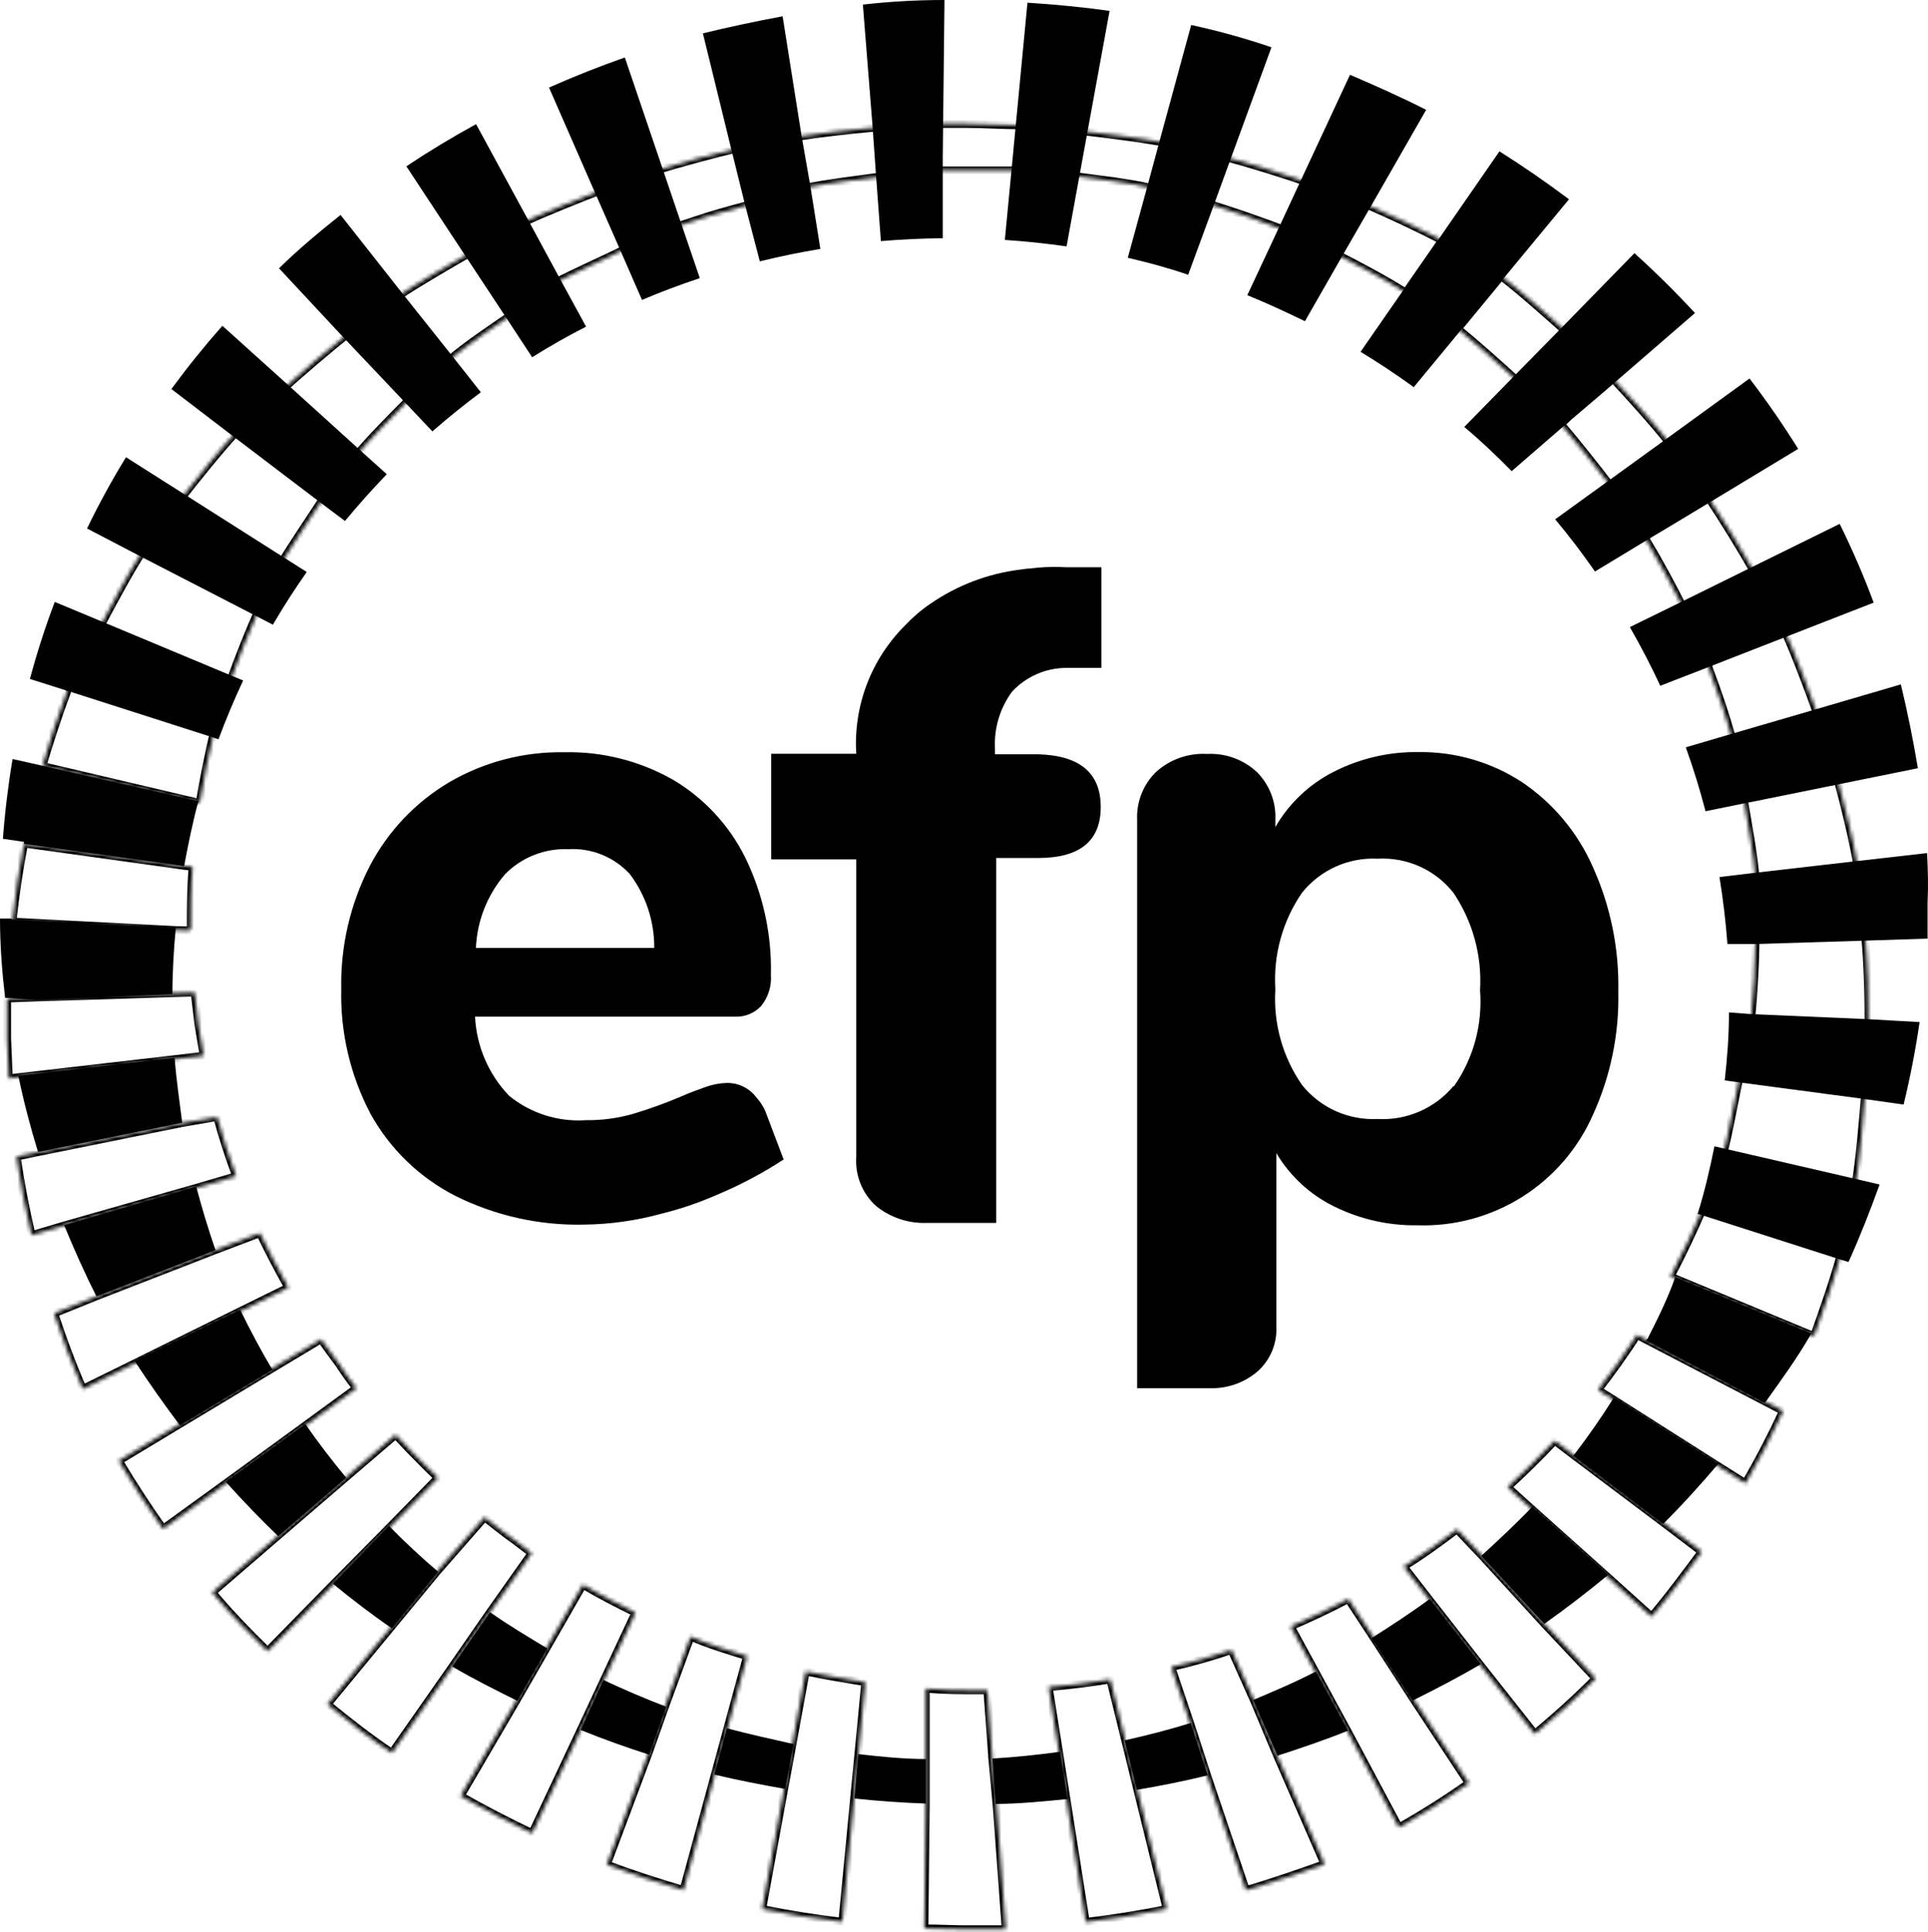 <?xml version="1.0" encoding="utf-8"?>
<svg xmlns="http://www.w3.org/2000/svg" width="492" height="493" viewBox="0 0 492 493" fill="none">
<path d="M193.077 280.109C192.2 278.914 191.048 277.948 189.72 277.291C188.391 276.635 186.923 276.308 185.441 276.338C183.59 276.394 181.76 276.745 180.02 277.379C177.976 278.117 175.677 278.94 173.681 279.853C169.754 281.509 165.743 282.961 161.665 284.191C157.691 285.336 153.566 285.895 149.431 285.838C142.365 286.306 135.385 284.074 129.902 279.593C124.673 274.133 121.592 266.968 121.226 259.416H187.305C188.593 259.506 189.885 259.307 191.087 258.834C192.288 258.361 193.369 257.626 194.25 256.682C196.048 254.459 196.928 251.639 196.724 248.786C196.971 238.379 194.708 228.065 190.125 218.718C186.015 210.484 179.613 203.613 171.689 198.934C163.26 194.151 153.694 191.737 144.005 191.946C133.681 191.766 123.506 194.424 114.589 199.629C105.999 204.731 98.999 212.121 94.369 220.974C89.374 230.664 86.87 241.445 87.084 252.344C86.817 263.454 89.4 274.448 94.587 284.277C99.569 293.257 107.125 300.539 116.282 305.187C126.462 310.243 137.718 312.746 149.081 312.481C155.678 312.398 162.238 311.48 168.605 309.747C173.511 308.549 178.302 306.923 182.925 304.889C188.873 302.409 194.58 299.388 199.974 295.862L195.636 284.409C195.085 282.819 194.216 281.357 193.082 280.114L193.077 280.109ZM128.819 223.15C130.916 220.991 133.446 219.299 136.242 218.185C139.038 217.07 142.038 216.559 145.045 216.683C147.963 216.512 150.882 216.991 153.592 218.088C156.301 219.184 158.732 220.87 160.709 223.023C164.813 228.453 167.008 235.087 166.954 241.894H121.444C121.737 234.996 124.336 228.396 128.824 223.15H128.819ZM406.501 221.282C402.647 212.483 396.374 204.959 388.41 199.586C380.551 194.444 371.333 191.77 361.942 191.908C354.405 191.798 346.956 193.541 340.251 196.984C334.062 200.138 328.922 205.021 325.453 211.04V209.133C325.553 206.89 325.184 204.652 324.369 202.56C323.554 200.468 322.313 198.569 320.723 196.984C319.019 195.406 317.017 194.185 314.833 193.394C312.65 192.604 310.33 192.259 308.011 192.381C305.645 192.25 303.277 192.589 301.043 193.379C298.809 194.17 296.754 195.395 294.997 196.984C293.387 198.558 292.126 200.453 291.296 202.546C290.467 204.639 290.087 206.884 290.181 209.133V354.221H308.536C313.085 354.409 317.536 352.858 320.983 349.883C322.557 348.46 323.797 346.707 324.615 344.749C325.433 342.791 325.808 340.677 325.714 338.557V294.259C329.198 300.115 334.309 304.832 340.426 307.836C347.042 311.112 354.343 312.764 361.724 312.656C371.15 312.961 380.452 310.437 388.431 305.411C396.411 300.384 402.704 293.085 406.501 284.452C411.003 274.587 413.214 263.832 412.968 252.992C413.196 242.073 410.987 231.24 406.501 221.282ZM370.878 277.162C368.532 279.96 365.567 282.174 362.216 283.628C358.866 285.081 355.223 285.734 351.577 285.535C347.901 285.72 344.234 285.03 340.876 283.522C337.519 282.014 334.568 279.73 332.266 276.859C327.304 269.719 324.903 261.111 325.453 252.434C324.893 243.686 327.293 235.005 332.266 227.786C334.568 224.916 337.518 222.633 340.875 221.125C344.231 219.616 347.897 218.926 351.572 219.11C355.25 218.905 358.923 219.585 362.283 221.095C365.642 222.605 368.59 224.9 370.878 227.786C375.828 235.113 378.223 243.868 377.69 252.694C378.372 261.372 376.027 270.018 371.053 277.162H370.878ZM264.97 144.828L262.544 145.088H262.236L260.287 145.348C252.092 146.366 244.262 149.344 237.461 154.029C235.096 155.633 232.915 157.497 230.956 159.583C226.676 163.847 223.352 168.974 221.204 174.621C219.057 180.268 218.135 186.308 218.5 192.339H196.81V219.281H218.505V295.209C218.345 297.537 218.714 299.871 219.585 302.036C220.456 304.2 221.806 306.14 223.534 307.708C227.205 310.688 231.831 312.231 236.553 312.046H254.213V218.935H264.885C275.558 218.935 280.894 214.597 280.894 205.921C280.894 197.24 275.558 192.76 264.885 192.471H253.91V191.123C253.616 185.895 255.149 180.727 258.248 176.505C260.005 174.607 262.131 173.089 264.496 172.044C266.861 170.998 269.415 170.448 272 170.426H281.069V144.738H272C269.658 144.611 267.309 144.642 264.97 144.832V144.828Z" fill="black"/>
<mask id="path-2-inside-1" fill="white">
<path d="M222.583 32.633C216.543 33.193 208.953 34.041 202.961 34.986L205 48C210.603 46.825 219.326 45.76 225 44.999L224.134 32.718L222.578 32.633H222.583ZM180.621 55.194C183.74 54.225 188.84 52.826 192 52L188.485 37.808C182.64 39.153 173.219 41.692 167.5 43.5L172.359 57.91C174.223 57.257 178.109 56.06 180.626 55.194H180.621ZM159.966 63.34L153.5 48.5C147.807 50.72 138.526 54.39 133 57L141.284 72.314C146.19 69.712 154.886 65.857 159.966 63.34ZM131 80L120.545 64.166C115.18 67.248 106.615 72.192 101.481 75.646L114.5 92C118.68 88.29 126.395 83.168 131 80ZM104.616 101.747L89 85C84.094 88.905 76.609 95.248 72 99.5L90.743 116.459C94.251 112.127 100.696 105.71 104.616 101.747ZM82.673 126.965L60.5 110C56.159 114.685 49.899 122.442 46 127.5L71.688 143.817C74.508 139.133 78.493 133.29 81.568 128.559L82.673 126.965ZM65.958 155.819L36.5 140.5C32.958 145.951 28.549 154.259 25.5 160L58.733 173.88C60.73 168.241 63.792 160.502 65.958 155.819ZM50.979 204.88C51.892 199.024 53.533 190.972 54.792 186.029L18 173.88L17.05 176.68C15.93 179.665 14.873 182.673 13.88 185.702C12.929 188.654 11.713 192.344 10.843 195.466L50.719 204.838L50.979 204.885V204.88ZM48.68 237.423C48.68 231.997 48.68 226.533 49.162 221.197L47.033 220.932L6.159 215.25C4.887 221.77 3.905 228.342 3.217 234.949V235.167L44.957 237.333L48.689 237.423H48.68ZM135.678 396.311L131.336 393.014C130.21 392.233 129.079 391.405 127.996 390.539L123.658 387.152L111.466 401.08L99.535 415.532L83.569 434.881C88.863 439.219 94.412 443.557 100.013 447.29L115.199 425.594L124.831 411.667L135.678 396.316V396.311ZM162.275 411.539C157.669 409.334 153.152 406.946 148.735 404.382L139.236 420.954L131.553 434.318L117.541 458.27C123.51 461.66 129.603 464.828 135.806 467.769L148.045 441.736L153.987 428.982L162.1 411.624L162.275 411.539ZM176.24 417.614L169.603 435.747L165.265 447.985L154.852 475.797C161.229 478.182 167.867 480.353 174.419 482.26L182.404 452.886L185.612 441.083L190.645 422.6C185.872 421.129 180.886 419.653 176.24 417.614ZM205.618 426.507L202.188 445.293L200.06 456.747L194.51 487.118C201.365 488.509 208.22 489.592 214.947 490.373L217.937 459.136L219.025 447.81L220.804 429.242C215.595 428.329 210.562 427.591 205.618 426.507ZM426.29 325.761L427.591 326.281L462.3 340.687L462.906 340.947C465.222 334.494 468.028 326.439 469.82 319.821L434.5 308.5C432.239 313.854 429 320.62 426.29 325.761ZM439.649 294.817L473.451 302.5C474.62 295.802 475.435 285.276 476 278.5L444.067 274.162C442.809 279.626 441.21 289.135 439.649 294.817ZM475.925 238.5L447.98 239.366C447.98 245.265 447.46 254.606 446.812 260.505L476.791 262.114C476.89 255.349 476.601 245.232 475.925 238.5ZM445 204C445.987 209.864 447.549 218.069 447.98 224L474.014 221.005C472.877 214.418 470.756 205.631 469 199.181L447.063 202.247L445 204ZM436.092 170.563C438.2 176.151 440.464 182.729 442 188.5L463.695 182.08C461.487 175.848 458.086 166.878 455.376 160.847L441 164.752L435.776 169L436.092 170.563ZM420.343 138.238C423.446 143.37 426.821 149.635 429.5 155L447.681 146.059C444.51 140.326 439.623 132.459 436 127L427.696 129.733L419.5 136.5L420.343 138.238ZM411 124L426.053 113.11C422.043 108.013 415.932 101.235 411.5 96.5L407.5 98.5L398.376 108.259C402.265 112.812 407.369 119.239 411 124ZM387 97L399.367 84.369C394.466 80.036 387.966 74.188 383.065 70.46L372 83.867C376.593 87.614 382.629 92.997 387 97ZM358.756 74.675L368 61.353C362.325 58.353 354.595 54.751 348.703 52.203L341.328 65C346.634 67.692 353.744 71.47 358.756 74.675ZM327.818 58.733L333.5 46.5C327.614 44.425 318.868 41.739 312.843 40.112L308.5 52C314.011 53.736 322.482 56.562 327.818 58.733ZM294 48L297.122 36.414C291.083 35.245 282.188 34.195 276.082 33.456L274 44.909C279.725 45.647 288.313 46.614 294 48ZM238.5 31.63V43.476H259.464L260.552 31.98C256.214 31.98 250.783 31.63 246.445 31.63H238.5ZM44.559 270.269L51.845 269.403H51.977L50.633 261.375L49.678 253.347V253.262L43.996 253.432L9.367 254.52L1.954 254.78H1.821V264.975L2.256 275.042V275.17L4.683 274.867L44.559 270.269ZM50.07 303.11L60.265 300.115C58.418 295.16 56.797 290.122 55.407 285.02L46.38 286.581L9.414 294.046L4.248 295.129C5.236 301.862 6.511 308.55 8.071 315.173L16.226 312.742L50.07 303.11ZM61.306 334.57L73.582 328.538C71.013 323.992 68.597 319.362 66.34 314.653L54.929 318.991L24.557 330.794L13.837 335.133C16.137 342.12 18.521 348.407 21.128 354.396L34.449 347.844L61.306 334.57ZM77.925 363.721L90.94 354.221C89.4 352.265 87.952 350.238 86.601 348.147C85.011 346.029 83.45 343.889 81.918 341.727L68.899 349.533L45.297 363.725L30.329 372.747C33.86 378.678 37.622 384.468 41.607 390.104L57.663 378.476L77.925 363.725V363.721ZM99.403 389.716L111.764 377.085C110.403 375.817 109.073 374.516 107.776 373.182L104.782 370.145L100.964 366.11L87.945 377.265L70.593 392.186L54.191 406.331C58.529 411.535 63.43 416.615 68.289 421.346L84.823 404.467L99.403 389.716ZM253.257 449.068L251.956 431.323H249.567C245.229 431.323 240.891 431.323 236.25 430.888V460.654L235.9 492.066C239.718 492.066 243.147 492.284 246.445 492.284H256.64L254.34 460.824L253.252 449.068H253.257ZM287.229 444.428L283.321 428.546C278.113 429.398 272.873 430.049 267.615 430.5L270.307 447.465L272.218 459.528L277.076 490.415C284 489.587 290.889 488.487 297.726 487.118L290.308 456.964L287.229 444.428ZM320.074 434.058L314.256 421.039C309.219 422.762 304.093 424.21 298.899 425.377L303.843 440.089L308.186 453.449L317.946 482.302C324.673 480.353 331.442 477.964 337.99 475.665L326.059 448.33L320.074 434.058ZM350.701 418.134L344.064 408.024C339.258 410.551 334.352 412.88 329.356 415.007L335.781 426.81L343.979 441.911L356.993 466.293C363.127 462.839 369.08 459.073 374.828 455.01L360.986 434.01L350.701 418.134ZM378.258 397.049L371.791 390.237C367.453 393.534 363.115 396.699 358.214 399.736L364.936 408.412L377.951 425.074L391.665 442.431C397.479 437.615 402.555 432.97 407.196 428.286L394.182 414.444L378.258 397.049ZM401.77 371.446L396.737 367.628C392.883 371.728 388.874 375.679 384.72 379.474L390.62 384.81L410.016 402.168L421.469 412.495C426.067 407.069 430.15 401.472 434.27 395.961L424.724 388.718L401.77 371.451V371.446ZM420.386 342.03L417.736 340.639C414.704 345.417 411.317 350.101 407.802 354.656L411.88 357.211L438.523 374.138L445.421 378.476C448.892 372.476 452.091 366.323 455.01 360.035L451.017 357.954L420.386 342.03Z"/>
</mask>
<path d="M222.583 32.633C216.543 33.193 208.953 34.041 202.961 34.986L205 48C210.603 46.825 219.326 45.76 225 44.999L224.134 32.718L222.578 32.633H222.583ZM180.621 55.194C183.74 54.225 188.84 52.826 192 52L188.485 37.808C182.64 39.153 173.219 41.692 167.5 43.5L172.359 57.91C174.223 57.257 178.109 56.06 180.626 55.194H180.621ZM159.966 63.34L153.5 48.5C147.807 50.72 138.526 54.39 133 57L141.284 72.314C146.19 69.712 154.886 65.857 159.966 63.34ZM131 80L120.545 64.166C115.18 67.248 106.615 72.192 101.481 75.646L114.5 92C118.68 88.29 126.395 83.168 131 80ZM104.616 101.747L89 85C84.094 88.905 76.609 95.248 72 99.5L90.743 116.459C94.251 112.127 100.696 105.71 104.616 101.747ZM82.673 126.965L60.5 110C56.159 114.685 49.899 122.442 46 127.5L71.688 143.817C74.508 139.133 78.493 133.29 81.568 128.559L82.673 126.965ZM65.958 155.819L36.5 140.5C32.958 145.951 28.549 154.259 25.5 160L58.733 173.88C60.73 168.241 63.792 160.502 65.958 155.819ZM50.979 204.88C51.892 199.024 53.533 190.972 54.792 186.029L18 173.88L17.05 176.68C15.93 179.665 14.873 182.673 13.88 185.702C12.929 188.654 11.713 192.344 10.843 195.466L50.719 204.838L50.979 204.885V204.88ZM48.68 237.423C48.68 231.997 48.68 226.533 49.162 221.197L47.033 220.932L6.159 215.25C4.887 221.77 3.905 228.342 3.217 234.949V235.167L44.957 237.333L48.689 237.423H48.68ZM135.678 396.311L131.336 393.014C130.21 392.233 129.079 391.405 127.996 390.539L123.658 387.152L111.466 401.08L99.535 415.532L83.569 434.881C88.863 439.219 94.412 443.557 100.013 447.29L115.199 425.594L124.831 411.667L135.678 396.316V396.311ZM162.275 411.539C157.669 409.334 153.152 406.946 148.735 404.382L139.236 420.954L131.553 434.318L117.541 458.27C123.51 461.66 129.603 464.828 135.806 467.769L148.045 441.736L153.987 428.982L162.1 411.624L162.275 411.539ZM176.24 417.614L169.603 435.747L165.265 447.985L154.852 475.797C161.229 478.182 167.867 480.353 174.419 482.26L182.404 452.886L185.612 441.083L190.645 422.6C185.872 421.129 180.886 419.653 176.24 417.614ZM205.618 426.507L202.188 445.293L200.06 456.747L194.51 487.118C201.365 488.509 208.22 489.592 214.947 490.373L217.937 459.136L219.025 447.81L220.804 429.242C215.595 428.329 210.562 427.591 205.618 426.507ZM426.29 325.761L427.591 326.281L462.3 340.687L462.906 340.947C465.222 334.494 468.028 326.439 469.82 319.821L434.5 308.5C432.239 313.854 429 320.62 426.29 325.761ZM439.649 294.817L473.451 302.5C474.62 295.802 475.435 285.276 476 278.5L444.067 274.162C442.809 279.626 441.21 289.135 439.649 294.817ZM475.925 238.5L447.98 239.366C447.98 245.265 447.46 254.606 446.812 260.505L476.791 262.114C476.89 255.349 476.601 245.232 475.925 238.5ZM445 204C445.987 209.864 447.549 218.069 447.98 224L474.014 221.005C472.877 214.418 470.756 205.631 469 199.181L447.063 202.247L445 204ZM436.092 170.563C438.2 176.151 440.464 182.729 442 188.5L463.695 182.08C461.487 175.848 458.086 166.878 455.376 160.847L441 164.752L435.776 169L436.092 170.563ZM420.343 138.238C423.446 143.37 426.821 149.635 429.5 155L447.681 146.059C444.51 140.326 439.623 132.459 436 127L427.696 129.733L419.5 136.5L420.343 138.238ZM411 124L426.053 113.11C422.043 108.013 415.932 101.235 411.5 96.5L407.5 98.5L398.376 108.259C402.265 112.812 407.369 119.239 411 124ZM387 97L399.367 84.369C394.466 80.036 387.966 74.188 383.065 70.46L372 83.867C376.593 87.614 382.629 92.997 387 97ZM358.756 74.675L368 61.353C362.325 58.353 354.595 54.751 348.703 52.203L341.328 65C346.634 67.692 353.744 71.47 358.756 74.675ZM327.818 58.733L333.5 46.5C327.614 44.425 318.868 41.739 312.843 40.112L308.5 52C314.011 53.736 322.482 56.562 327.818 58.733ZM294 48L297.122 36.414C291.083 35.245 282.188 34.195 276.082 33.456L274 44.909C279.725 45.647 288.313 46.614 294 48ZM238.5 31.63V43.476H259.464L260.552 31.98C256.214 31.98 250.783 31.63 246.445 31.63H238.5ZM44.559 270.269L51.845 269.403H51.977L50.633 261.375L49.678 253.347V253.262L43.996 253.432L9.367 254.52L1.954 254.78H1.821V264.975L2.256 275.042V275.17L4.683 274.867L44.559 270.269ZM50.07 303.11L60.265 300.115C58.418 295.16 56.797 290.122 55.407 285.02L46.38 286.581L9.414 294.046L4.248 295.129C5.236 301.862 6.511 308.55 8.071 315.173L16.226 312.742L50.07 303.11ZM61.306 334.57L73.582 328.538C71.013 323.992 68.597 319.362 66.34 314.653L54.929 318.991L24.557 330.794L13.837 335.133C16.137 342.12 18.521 348.407 21.128 354.396L34.449 347.844L61.306 334.57ZM77.925 363.721L90.94 354.221C89.4 352.265 87.952 350.238 86.601 348.147C85.011 346.029 83.45 343.889 81.918 341.727L68.899 349.533L45.297 363.725L30.329 372.747C33.86 378.678 37.622 384.468 41.607 390.104L57.663 378.476L77.925 363.725V363.721ZM99.403 389.716L111.764 377.085C110.403 375.817 109.073 374.516 107.776 373.182L104.782 370.145L100.964 366.11L87.945 377.265L70.593 392.186L54.191 406.331C58.529 411.535 63.43 416.615 68.289 421.346L84.823 404.467L99.403 389.716ZM253.257 449.068L251.956 431.323H249.567C245.229 431.323 240.891 431.323 236.25 430.888V460.654L235.9 492.066C239.718 492.066 243.147 492.284 246.445 492.284H256.64L254.34 460.824L253.252 449.068H253.257ZM287.229 444.428L283.321 428.546C278.113 429.398 272.873 430.049 267.615 430.5L270.307 447.465L272.218 459.528L277.076 490.415C284 489.587 290.889 488.487 297.726 487.118L290.308 456.964L287.229 444.428ZM320.074 434.058L314.256 421.039C309.219 422.762 304.093 424.21 298.899 425.377L303.843 440.089L308.186 453.449L317.946 482.302C324.673 480.353 331.442 477.964 337.99 475.665L326.059 448.33L320.074 434.058ZM350.701 418.134L344.064 408.024C339.258 410.551 334.352 412.88 329.356 415.007L335.781 426.81L343.979 441.911L356.993 466.293C363.127 462.839 369.08 459.073 374.828 455.01L360.986 434.01L350.701 418.134ZM378.258 397.049L371.791 390.237C367.453 393.534 363.115 396.699 358.214 399.736L364.936 408.412L377.951 425.074L391.665 442.431C397.479 437.615 402.555 432.97 407.196 428.286L394.182 414.444L378.258 397.049ZM401.77 371.446L396.737 367.628C392.883 371.728 388.874 375.679 384.72 379.474L390.62 384.81L410.016 402.168L421.469 412.495C426.067 407.069 430.15 401.472 434.27 395.961L424.724 388.718L401.77 371.451V371.446ZM420.386 342.03L417.736 340.639C414.704 345.417 411.317 350.101 407.802 354.656L411.88 357.211L438.523 374.138L445.421 378.476C448.892 372.476 452.091 366.323 455.01 360.035L451.017 357.954L420.386 342.03Z" stroke="black" stroke-width="2" mask="url(#path-2-inside-1)"/>
<path d="M491.759 217.677L473.493 219.758L447.46 222.753L438.784 223.794C439.692 229.39 440.392 235.119 440.818 240.886H448.065L476.01 240.02L491.891 239.5V230.388C492.104 225.96 491.976 221.797 491.759 217.677ZM441.561 187.348L430.192 190.693C432.118 196.05 433.797 201.493 435.226 207.004L445.421 204.923L447.895 204.445L489.417 196.024C488.225 188.845 486.776 181.712 485.074 174.636L463.596 180.928L441.561 187.348ZM428.939 153.636L415.92 160.014C418.714 164.895 421.304 169.89 423.683 174.986L436.007 170.208L441.863 167.914L478.139 153.769C475.594 146.926 472.696 140.22 469.458 133.677L447.072 144.7L428.934 153.641L428.939 153.636ZM410.191 122.872L396.864 132.509C400.443 136.796 403.831 141.239 407.016 145.826L420.296 137.798L429.492 132.291L458.87 114.541C455.022 108.361 450.879 102.368 446.457 96.583L425.249 111.977L410.196 122.868L410.191 122.872ZM386.196 96.148L373.66 108.945C377.998 112.55 381.901 116.325 385.761 120.228L398.78 108.945L408.975 100.269L432.534 79.879C427.618 74.557 422.464 69.46 417.088 64.603L398.605 83.522L386.196 96.148ZM372.529 84.562L383.594 71.156L400.389 50.851C394.638 46.537 388.717 42.456 382.639 38.617L367.15 61.003L357.906 74.325L347.191 89.771C351.841 92.587 356.371 95.597 360.768 98.793L372.529 84.562ZM342.46 65.427L349.84 52.63L363.938 28.03C357.646 24.818 350.924 21.823 344.499 19.089L332.091 45.732L326.409 57.966L318.296 75.323C323.329 77.358 328.23 79.661 333.004 81.961L342.465 65.431L342.46 65.427ZM303.976 6.377L295.91 35.968L292.787 47.554L287.796 65.777C293 66.992 298.166 68.379 303.2 70.115L309.794 52.195L314.133 40.306L324.46 12.063C317.748 9.777 310.91 7.878 303.98 6.377H303.976ZM259.246 31.587L258.158 43.083L256.422 61.221C261.692 61.573 266.947 62.124 272.175 62.872L275.515 44.564L277.597 33.148L283.151 2.777C276.194 1.816 269.203 1.121 262.193 0.695L259.246 31.587ZM222.668 32.283L223.534 44.559L224.792 61.524C230.045 61.08 235.312 60.834 240.583 60.786V39.914L241.018 0C233.989 0 227.049 0.393 220.194 1.173L222.668 32.283ZM204.53 34.535L199.714 4.163C192.893 5.422 186.108 6.87 179.367 8.506L186.61 38.054L190.125 52.242L193.9 66.69C199.006 65.433 204.158 64.376 209.346 63.52L206.791 47.469L204.53 34.539V34.535ZM168.997 42.78L159.451 14.665C152.9 16.962 146.445 19.523 140.102 22.343L151.683 48.812L158.15 63.52L163.831 76.534C168.67 74.477 173.592 72.624 178.587 70.98L173.856 57.1L168.997 42.78ZM128.819 80.532L135.801 91.162C140.268 88.354 144.858 85.748 149.559 83.351L143.049 71.42L134.761 56.102L121.486 31.677C115.403 35.003 109.468 38.592 103.698 42.435L118.364 64.693L128.819 80.532ZM103.003 102.312L110.336 110.076C114.331 106.594 118.456 103.264 122.702 100.094L115.417 90.854L102.398 74.5L86.909 54.844C81.483 59.182 76.232 63.52 71.203 68.468L87.382 85.821L103.003 102.312ZM81.615 128.123L88.035 132.939C91.441 128.829 95.001 124.85 98.707 121.008L91.767 114.764L73.024 97.794L56.75 83.129C52.172 88.311 47.829 93.697 43.736 99.27L59.395 111.244L81.615 128.123ZM65.299 157.151L69.637 159.408C72.324 154.803 75.206 150.314 78.275 145.954L72.807 142.486L47.118 126.17L32.15 116.67C28.534 122.559 25.218 128.627 22.216 134.851L35.84 141.966L65.299 157.151ZM17.012 176.33H17.4L54.366 188.176L55.757 188.649C57.649 183.562 59.748 178.554 62.049 173.638L59.097 172.422L25.863 158.542L13.975 153.594C11.53 160.034 9.414 166.595 7.636 173.25L16.922 176.197L17.012 176.33ZM6.117 215.319L46.991 221C47.981 215.687 49.196 209.655 50.633 204.445L10.588 195.333L3.208 193.682C2.075 200.425 1.251 207.216 0.738 214.034L6.117 214.815V215.319ZM43.996 253.668C43.996 248.199 44.341 242.149 44.862 236.766L2.995 234.599V234.381H0C0 241.194 0.52 247.959 1.301 254.601L9.201 255.187L43.996 253.668ZM44.559 269.914L4.684 274.512C6.011 280.98 7.768 287.65 9.709 293.961L46.5 286.5C45.81 281.117 44.994 275.425 44.559 269.914ZM50.07 302.764L16.359 312.609C18.83 318.621 21.665 325.018 24.629 330.803L55 319C53.193 313.812 51.472 308.066 50.07 302.755V302.764ZM61.311 334.215L34.36 347.238C37.794 352.607 42.074 358.594 45.898 363.693L69.5 349.5C66.765 344.907 63.733 339.253 61.301 334.219L61.311 334.215ZM77.925 363.375L57.621 378.126C61.796 382.764 66.502 387.675 71 392L88.357 377.079C84.806 372.805 81.082 367.949 77.925 363.375ZM84.95 404.116C89.667 407.996 94.91 412.004 100 415.5L111.799 401.052C107.56 397.454 103.155 393.343 99.27 389.366L84.95 404.116ZM115.412 425.249C120.615 428.328 126.591 431.297 132 434L139.678 420.636C134.906 417.749 129.582 414.606 125.044 411.364L115.412 425.244V425.249ZM148.168 441.428C153.684 443.685 159.937 445.917 165.666 447.738L170 435.5C164.748 433.508 158.977 431.016 153.987 428.674L148.168 441.428ZM185.5 440.998L182.293 452.796C188.017 454.23 194.562 455.445 200.371 456.486L202.5 445.028C197.048 443.797 190.896 442.453 185.5 440.998ZM218.022 458.913C223.884 459.566 230.303 460.001 236.288 460.214V448.846C230.649 448.846 224.574 448.24 219.02 447.588L218.027 458.913H218.022ZM253.257 448.718L254.08 460.304C260.112 460.304 266.464 459.626 272.411 459.063L270.5 447C264.898 447.759 258.901 448.405 253.257 448.718ZM287 444.077L290.122 456.704C296.111 455.7 302.29 454.469 308.186 453.014L303.848 439.649C298.373 441.359 292.599 442.836 287 444.077ZM319.798 433.769L326 448C331.864 446.103 338.293 443.928 344 441.603L335.797 426.507C330.782 429.124 325.019 431.589 319.798 433.769ZM350 418L360.502 433.923C366.169 431.116 372.432 427.875 377.865 424.639L364.851 407.977C360.264 411.427 354.84 414.914 350 418ZM378 397L394.094 414.357C399.389 410.603 405.397 405.993 410.396 401.852L391 384.5C387.092 388.588 382.185 393.196 378 397ZM401.5 371.5L424.406 388.857C429.144 384.186 434.191 378.57 438.5 373.5L411.866 356.573C408.808 361.456 405.28 366.527 401.775 371.1L401.5 371.5ZM420 342L450.371 357.971C454.381 352.386 458.82 346.271 462.21 340.289L427.5 325.888C425.604 331.299 422.999 336.575 420.39 341.68L420 342ZM439.582 292.978L437.5 292.5C436.361 298.186 434.938 304.305 433.187 309.832H433.575L468.895 321.158L471.714 322.023C474.621 315.625 477.269 308.857 479.653 302.246L473.318 300.774L439.582 292.978ZM446.897 258.768L441.21 258.333C441.21 264.19 440.78 269.919 440.127 275.69L444.035 276.211L475.925 280.459L485.774 281.85C487.465 274.904 488.826 267.882 489.852 260.807L476.833 260.069L446.897 258.768Z" fill="black"/>
</svg>